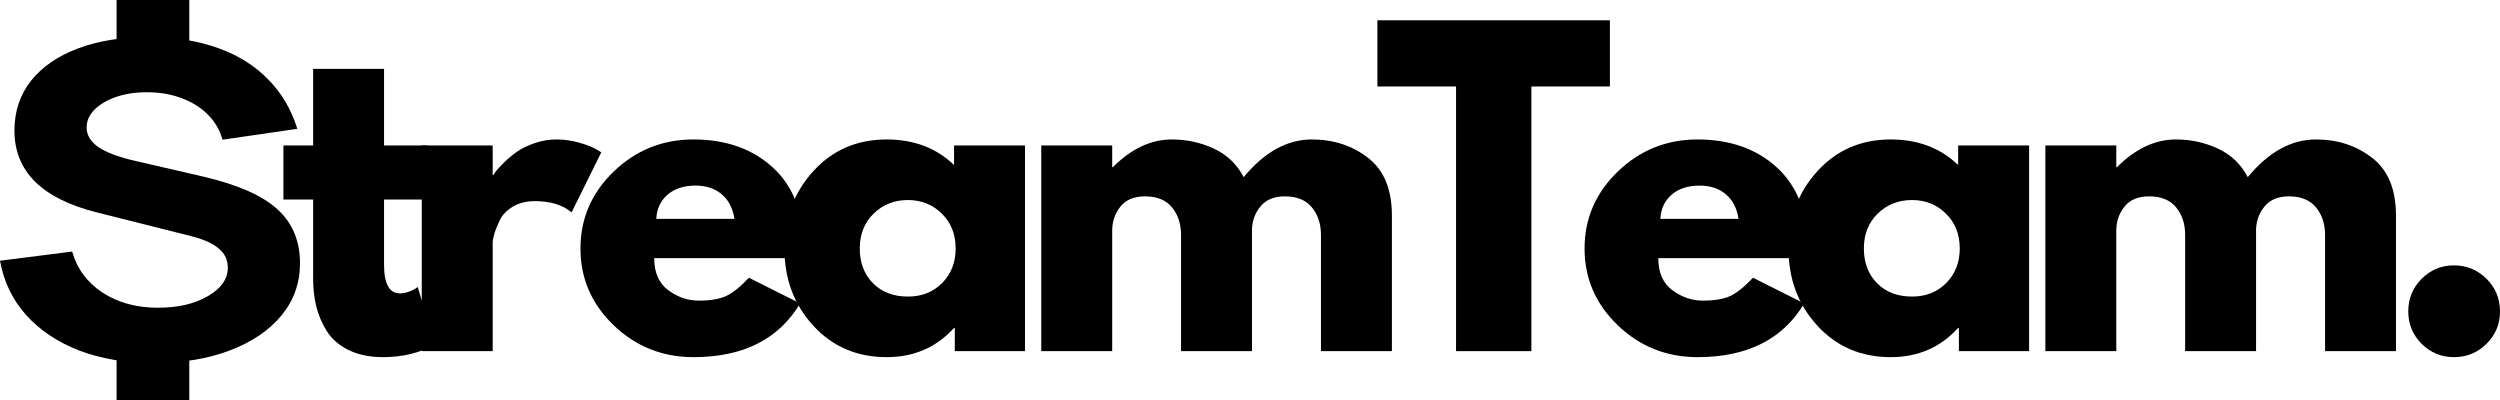 <?xml version="1.0" encoding="UTF-8"?> <svg xmlns="http://www.w3.org/2000/svg" width="175" height="28" viewBox="0 0 175 28" fill="none"><path d="M21.919 10.182V4.82H26.884V10.182H29.915V13.968H26.884V18.542C26.884 19.874 27.257 20.538 28.006 20.538C28.194 20.538 28.391 20.501 28.597 20.426C28.802 20.353 28.96 20.278 29.076 20.203L29.239 20.092L30.471 24.101C29.41 24.7 28.194 25 26.824 25C25.893 25 25.091 24.837 24.419 24.512C23.745 24.182 23.233 23.741 22.886 23.193C22.538 22.64 22.289 22.06 22.142 21.454C21.992 20.844 21.919 20.193 21.919 19.501V13.968H19.839V10.182H21.919Z" fill="black"></path><path d="M29.523 24.58V10.182H34.488V12.255H34.54C34.578 12.182 34.638 12.09 34.719 11.981C34.805 11.867 34.987 11.67 35.267 11.39C35.552 11.111 35.852 10.859 36.166 10.636C36.485 10.409 36.896 10.206 37.399 10.028C37.906 9.852 38.422 9.762 38.949 9.762C39.49 9.762 40.021 9.837 40.541 9.985C41.065 10.135 41.451 10.283 41.697 10.43L42.091 10.662L40.01 14.867C39.394 14.343 38.533 14.079 37.433 14.079C36.834 14.079 36.316 14.212 35.884 14.473C35.456 14.737 35.152 15.056 34.976 15.433C34.799 15.805 34.672 16.122 34.6 16.383C34.525 16.647 34.488 16.852 34.488 17V24.58H29.523Z" fill="black"></path><path d="M56.231 18.071H45.795C45.795 19.081 46.123 19.831 46.78 20.315C47.435 20.801 48.145 21.043 48.911 21.043C49.716 21.043 50.352 20.938 50.82 20.726C51.287 20.51 51.822 20.081 52.421 19.441L56.008 21.24C54.512 23.747 52.023 25 48.543 25C46.373 25 44.513 24.259 42.961 22.773C41.408 21.283 40.633 19.49 40.633 17.394C40.633 15.3 41.408 13.503 42.961 12.006C44.513 10.512 46.373 9.762 48.543 9.762C50.825 9.762 52.682 10.422 54.116 11.741C55.548 13.06 56.265 14.944 56.265 17.394C56.265 17.732 56.252 17.957 56.231 18.071ZM45.941 15.321H51.411C51.296 14.574 51 14 50.521 13.6C50.046 13.195 49.436 12.992 48.689 12.992C47.867 12.992 47.21 13.206 46.72 13.634C46.234 14.062 45.975 14.625 45.941 15.321Z" fill="black"></path><path d="M56.931 22.799C55.583 21.332 54.911 19.533 54.911 17.403C54.911 15.268 55.583 13.46 56.931 11.981C58.277 10.503 59.989 9.762 62.068 9.762C63.972 9.762 65.546 10.36 66.785 11.553V10.182H71.75V24.58H66.836V22.953H66.785C65.546 24.319 63.972 25 62.068 25C59.989 25 58.277 24.268 56.931 22.799ZM61.152 14.953C60.505 15.587 60.184 16.4 60.184 17.394C60.184 18.388 60.492 19.199 61.109 19.827C61.73 20.45 62.547 20.76 63.557 20.76C64.527 20.76 65.325 20.443 65.954 19.809C66.582 19.171 66.896 18.366 66.896 17.394C66.896 16.4 66.573 15.587 65.929 14.953C65.282 14.319 64.493 14.002 63.557 14.002C62.603 14.002 61.802 14.319 61.152 14.953Z" fill="black"></path><path d="M72.888 24.58V10.182H77.854V11.698H77.905C79.193 10.409 80.57 9.762 82.031 9.762C83.076 9.762 84.056 9.976 84.976 10.405C85.894 10.833 86.588 11.499 87.057 12.4C88.512 10.642 90.1 9.762 91.825 9.762C93.353 9.762 94.67 10.195 95.772 11.056C96.878 11.912 97.433 13.257 97.433 15.09V24.58H92.467V16.443C92.467 15.672 92.255 15.03 91.834 14.516C91.41 14.002 90.781 13.745 89.942 13.745C89.21 13.745 88.653 13.966 88.272 14.405C87.889 14.846 87.677 15.373 87.639 15.989V24.58H82.673V16.443C82.673 15.672 82.462 15.03 82.04 14.516C81.623 14.002 80.991 13.745 80.148 13.745C79.382 13.745 78.808 13.985 78.427 14.465C78.044 14.94 77.854 15.505 77.854 16.161V24.58H72.888Z" fill="black"></path><path d="M96.418 6.054V1.42H112.693V6.054H107.197V24.58H101.923V6.054H96.418Z" fill="black"></path><path d="M126.517 18.071H116.081C116.081 19.081 116.409 19.831 117.066 20.315C117.721 20.801 118.431 21.043 119.198 21.043C120.002 21.043 120.638 20.938 121.107 20.726C121.573 20.51 122.108 20.081 122.708 19.441L126.295 21.24C124.799 23.747 122.31 25 118.83 25C116.659 25 114.799 24.259 113.248 22.773C111.694 21.283 110.919 19.49 110.919 17.394C110.919 15.3 111.694 13.503 113.248 12.006C114.799 10.512 116.659 9.762 118.83 9.762C121.111 9.762 122.969 10.422 124.403 11.741C125.835 13.06 126.552 14.944 126.552 17.394C126.552 17.732 126.539 17.957 126.517 18.071ZM116.227 15.321H121.698C121.582 14.574 121.287 14 120.807 13.6C120.332 13.195 119.722 12.992 118.975 12.992C118.153 12.992 117.496 13.206 117.006 13.634C116.52 14.062 116.261 14.625 116.227 15.321Z" fill="black"></path><path d="M127.217 22.799C125.869 21.332 125.197 19.533 125.197 17.403C125.197 15.268 125.869 13.46 127.217 11.981C128.564 10.503 130.276 9.762 132.354 9.762C134.259 9.762 135.832 10.36 137.071 11.553V10.182H142.037V24.58H137.123V22.953H137.071C135.832 24.319 134.259 25 132.354 25C130.276 25 128.564 24.268 127.217 22.799ZM131.438 14.953C130.792 15.587 130.471 16.4 130.471 17.394C130.471 18.388 130.779 19.199 131.395 19.827C132.016 20.45 132.833 20.76 133.844 20.76C134.813 20.76 135.612 20.443 136.241 19.809C136.868 19.171 137.182 18.366 137.182 17.394C137.182 16.4 136.859 15.587 136.215 14.953C135.569 14.319 134.779 14.002 133.844 14.002C132.889 14.002 132.089 14.319 131.438 14.953Z" fill="black"></path><path d="M143.175 24.58V10.182H148.14V11.698H148.191C149.48 10.409 150.856 9.762 152.318 9.762C153.362 9.762 154.342 9.976 155.263 10.405C156.181 10.833 156.874 11.499 157.343 12.4C158.798 10.642 160.387 9.762 162.112 9.762C163.64 9.762 164.956 10.195 166.058 11.056C167.165 11.912 167.719 13.257 167.719 15.09V24.58H162.754V16.443C162.754 15.672 162.542 15.03 162.12 14.516C161.696 14.002 161.067 13.745 160.228 13.745C159.496 13.745 158.94 13.966 158.559 14.405C158.176 14.846 157.964 15.373 157.925 15.989V24.58H152.96V16.443C152.96 15.672 152.748 15.03 152.326 14.516C151.909 14.002 151.278 13.745 150.434 13.745C149.668 13.745 149.095 13.985 148.714 14.465C148.33 14.94 148.14 15.505 148.14 16.161V24.58H143.175Z" fill="black"></path><path d="M171.773 18.576C172.667 18.576 173.429 18.891 174.058 19.518C174.686 20.141 175 20.904 175 21.805C175 22.685 174.686 23.439 174.058 24.066C173.429 24.687 172.667 25 171.773 25C170.893 25 170.14 24.687 169.512 24.066C168.89 23.439 168.579 22.685 168.579 21.805C168.579 20.904 168.89 20.141 169.512 19.518C170.14 18.891 170.893 18.576 171.773 18.576Z" fill="black"></path><path d="M8.16 28V24.344H13.251V28H8.16ZM8.16 3.656V0H13.251V3.656H8.16ZM10.743 25.41C8.809 25.41 7.081 25.121 5.559 24.542C4.037 23.953 2.795 23.125 1.834 22.059C0.873 20.982 0.262 19.713 0 18.25L5.053 17.61C5.39 18.809 6.095 19.764 7.168 20.474C8.254 21.185 9.545 21.541 11.043 21.541C12.453 21.541 13.619 21.272 14.543 20.733C15.479 20.195 15.947 19.53 15.947 18.738C15.947 18.2 15.741 17.758 15.329 17.412C14.93 17.057 14.3 16.767 13.438 16.544L6.775 14.868C2.932 13.903 1.011 11.994 1.011 9.14C1.011 7.8 1.397 6.637 2.171 5.652C2.957 4.667 4.061 3.91 5.484 3.382C6.919 2.844 8.61 2.58 10.556 2.59C12.341 2.61 13.925 2.874 15.31 3.382C16.695 3.88 17.849 4.606 18.773 5.56C19.709 6.505 20.389 7.658 20.813 9.018L15.572 9.78C15.398 9.13 15.073 8.561 14.599 8.074C14.125 7.576 13.532 7.19 12.821 6.916C12.122 6.632 11.342 6.48 10.481 6.459C9.658 6.439 8.909 6.535 8.235 6.749C7.574 6.962 7.044 7.262 6.644 7.647C6.258 8.023 6.064 8.45 6.064 8.927C6.064 9.455 6.339 9.912 6.888 10.298C7.437 10.674 8.31 10.999 9.508 11.273L14.262 12.37C16.645 12.928 18.361 13.685 19.409 14.64C20.47 15.595 21 16.859 21 18.433C21 19.814 20.57 21.028 19.709 22.074C18.848 23.12 17.643 23.938 16.096 24.527C14.562 25.116 12.777 25.41 10.743 25.41Z" fill="black"></path></svg> 